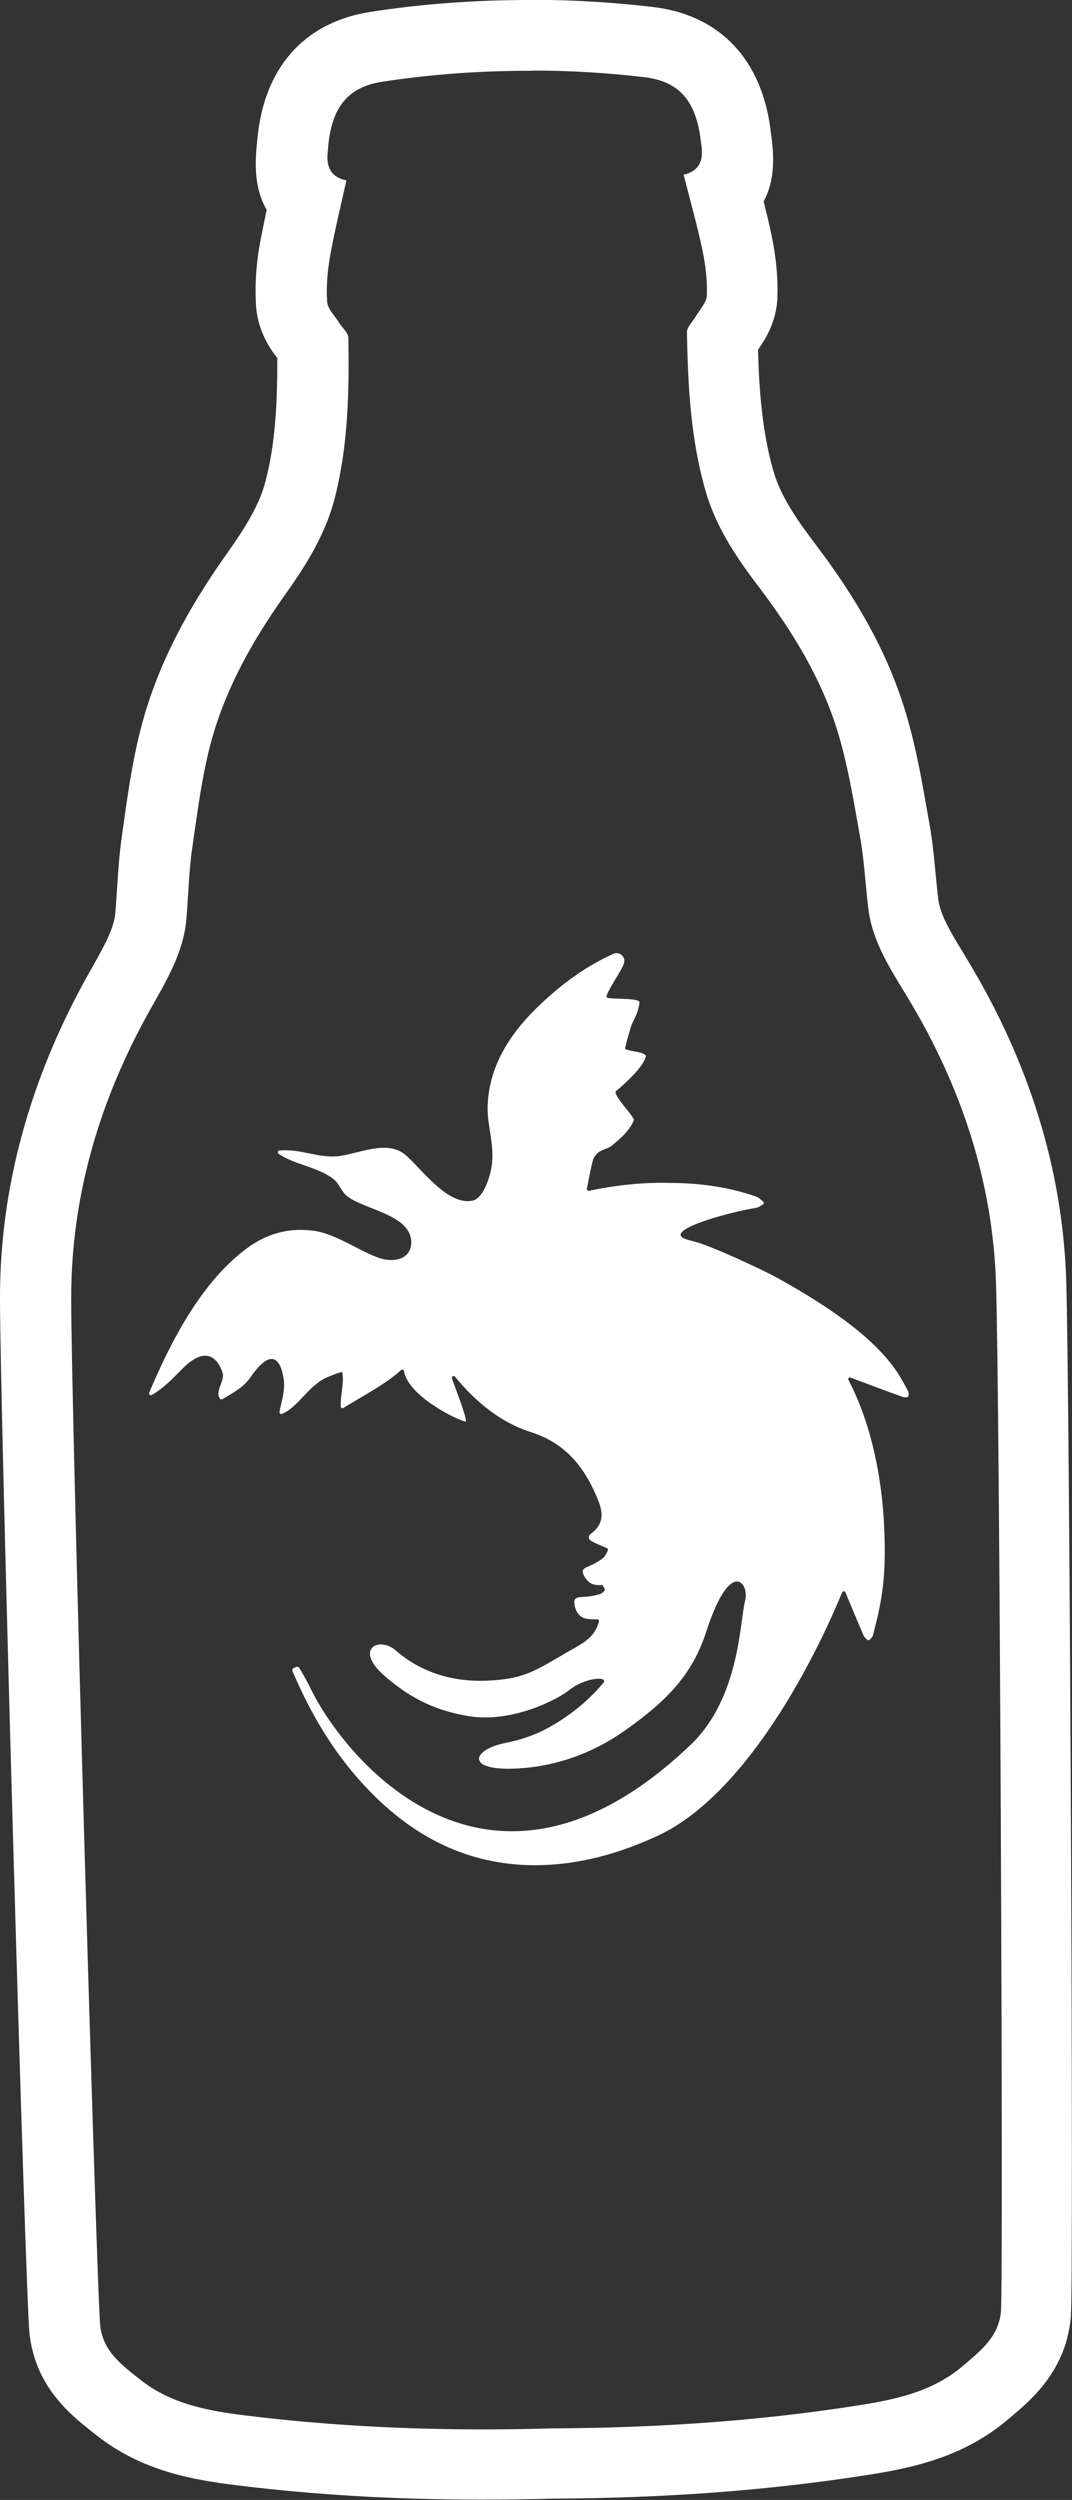 <svg xmlns="http://www.w3.org/2000/svg" id="Layer_2" data-name="Layer 2" viewBox="0 0 64.59 150.57"><rect x="0" y="0" width="64.59" height="150.57" fill="#333333" stroke="none"/><defs><style>      .cls-1 {        fill: #fff;        stroke-width: 0px;      }    </style></defs><g id="Layer_1-2" data-name="Layer 1"><path class="cls-1" d="M51.11,83.11c-.03-.09.05-.17.14-.14.6.23,2.23.84,3.12,1.16.1.04.28.05.34-.01.06-.06.05-.24,0-.34-.19-.36-.39-.72-.61-1.07-1.53-2.36-4.81-4.38-7.24-5.73-.92-.51-3.91-1.9-4.97-2.19-.18-.05-.37-.09-.55-.15-1.51-.51,2.55-1.63,4.21-1.89.15-.02.28-.12.42-.21.06-.04.07-.12.01-.17-.13-.11-.25-.24-.39-.29-1.56-.55-3.18-.79-4.84-.83-.06,0-.12,0-.19,0-1.72-.06-3.41.12-5.07.47-.08.02-.14-.05-.13-.12.16-.8.32-1.66.41-1.84.27-.55.8-.52,1.07-.74.52-.43,1.04-.86,1.34-1.52.01-.03.02-.07,0-.1-.2-.39-.94-1.13-1.09-1.57-.01-.04,0-.08.03-.11.48-.42,1.58-1.37,1.79-2.07.01-.04,0-.09-.03-.11-.28-.23-.86-.19-1.21-.36-.05-.03.35-1.38.38-1.45.19-.41.41-.78.48-1.33,0-.04,0-.08-.04-.1-.26-.19-1.64-.12-1.88-.2-.06-.02-.08-.09-.06-.14.26-.65.75-1.25,1.03-1.89.17-.4-.24-.8-.63-.62-1.83.83-3.35,2.01-4.71,3.35-1.52,1.51-2.81,3.45-2.86,5.9-.02,1.04.38,2.16.27,3.33-.08.85-.55,2.15-1.16,2.28-1.66.36-3.35-2.33-4.28-2.91-1.16-.71-2.88.2-4.01.25-1.2.05-2.03-.45-3.36-.36-.1,0-.14.14-.06.2,1.01.68,2.32.77,3.31,1.52.35.27.49.78.83,1.04,1.11.84,3.89,1.12,3.86,2.81-.02.97-1.04,1.23-1.98.89-1.21-.43-2.59-1.45-3.89-1.62-1.88-.25-3.21.41-4.2,1.18-2.59,2-4.38,5.39-5.72,8.57-.04.09.06.19.15.14.72-.4,1.35-1.08,1.84-1.57,1.92-1.96,2.46.3,2.46.36-.01.53-.48,1.03-.18,1.44.03.04.09.05.14.02.62-.37,1.25-.69,1.68-1.3,1.85-2.69,2.04.3,2.04.37,0,.67-.18,1.14-.28,1.7-.01.08.07.15.14.12.99-.4,1.62-1.74,2.74-2.21.06-.03.89-.37.9-.31.13.66-.11,1.32-.09,2.07,0,.08.09.13.16.09,1.05-.66,2.57-1.44,3.47-2.28.06-.06.17-.03.18.06.24,1.42,2.88,2.8,3.68,3.04.22.07-.38-1.46-.79-2.6-.04-.11.11-.2.18-.11.97,1.18,2.46,2.67,4.59,3.35,2.09.66,3.26,2.15,4.04,4.1.33.82.31,1.46-.43,2.01-.2.15-.16.34.03.45.27.15.55.26.92.42.06.02.08.09.06.15-.08.16-.16.35-.3.46-.28.22-.62.39-.95.53-.26.11-.32.25-.2.49.18.37.46.6.9.6.08,0,.15,0,.23-.01l.16.29c-.08.11-.17.21-.28.25-.34.11-.71.17-1.07.18-.45.02-.57.11-.48.54.08.39.29.69.69.77.21.04.42.04.67.04.07,0,.12.07.1.14-.3,1.05-1.03,1.32-1.97,1.87-1.92,1.12-2.54,1.57-4.67,1.68-2.09.11-4.04-.45-5.61-1.82-.99-.86-2.58-.1-.61,1.59,1.55,1.33,3.03,2.04,5,2.37,2.6.43,5.35-.99,6.07-1.57,1-.79,2.4-.84,2.05-.43-.94,1.12-2.08,2.04-3.44,2.77-.76.4-1.58.67-2.43.84-2.05.4-2.45,1.68.56,1.55,2.38-.1,4.65-.9,6.64-2.31,2.46-1.75,4.02-3.3,4.87-5.93,1.48-4.56,2.61-2.88,2.35-1.9-.33,1.21-.3,5.86-3.29,8.71-12.22,11.66-20.99.69-22.99-3.58-.11-.23-.46-.85-.59-1.06-.08-.13-.41-.01-.42.13,0,.07.04.13.07.2,1.25,2.93,2.93,5.58,5.28,7.77,2.87,2.67,6.25,4.01,10.2,3.76,2.24-.14,4.36-.78,6.4-1.71,5.05-2.3,9.15-9.78,11.18-14.69.04-.09.16-.09.2,0,.36.87.72,1.73,1.09,2.59.04.1.13.18.22.26.04.04.11.04.15,0,.08-.08.16-.16.19-.25.07-.25.13-.5.19-.74.31-1.21.49-2.45.52-3.7.15-6.97-2.04-10.61-2.19-10.99Z"></path><path class="cls-1" d="M32.07,4.25c2.25,0,4.5.13,6.76.4,1.99.24,2.98,1.31,3.33,3.38.04.26.07.53.11.79q.19,1.42-1.08,1.7c.38,1.51.81,3.01,1.13,4.53.19.9.3,1.83.27,2.74-.02.44-.44.87-.69,1.3-.18.31-.52.62-.51.93.06,3.24.22,6.46,1.14,9.61.64,2.19,1.89,4.01,3.22,5.76,1.98,2.61,3.67,5.37,4.66,8.48.66,2.09,1.01,4.3,1.4,6.47.26,1.43.33,2.89.5,4.33.24,2.04,1.35,3.71,2.38,5.41,3.19,5.28,5.11,10.98,5.32,17.16.23,6.82.45,60.12.3,61.96-.13,1.56-1.27,2.42-2.31,3.31-1.81,1.54-4.06,2.02-6.33,2.37-6.1.96-12.24,1.35-18.39,1.38-1.4.04-2.8.06-4.2.06-4.75,0-9.49-.25-14.22-.83-2.28-.28-4.54-.68-6.4-2.16-1.07-.85-2.24-1.68-2.42-3.23-.21-1.84-1.76-55.11-1.75-61.94,0-6.17,1.73-11.94,4.74-17.32.97-1.73,2.02-3.43,2.2-5.48.12-1.45.15-2.91.36-4.35.32-2.18.59-4.4,1.18-6.51.88-3.14,2.48-5.96,4.37-8.63,1.28-1.8,2.46-3.65,3.03-5.87.81-3.18.87-6.4.82-9.64,0-.31-.36-.61-.55-.91-.26-.42-.7-.84-.73-1.28-.06-.91.02-1.85.18-2.75.27-1.53.65-3.04.98-4.56q-1.27-.24-1.13-1.66c.03-.26.04-.53.08-.79.29-2.08,1.24-3.18,3.22-3.49,2.63-.4,5.27-.61,7.9-.65.39,0,.78-.01,1.16-.01M32.07,0c-.42,0-.83,0-1.25.01-2.81.04-5.67.27-8.46.7-3.83.58-6.24,3.11-6.79,7.11-.03.24-.06.49-.08.73l-.02.21c-.12,1.21-.12,2.66.6,3.88-.14.66-.28,1.34-.41,2.03-.24,1.33-.31,2.61-.23,3.78.11,1.53.88,2.6,1.28,3.12,0,2.85-.13,5.15-.7,7.37-.36,1.43-1.18,2.77-2.38,4.46-2.49,3.52-4.08,6.68-5,9.94-.59,2.11-.89,4.19-1.17,6.2l-.12.85c-.16,1.1-.22,2.15-.29,3.16-.03.48-.06.96-.1,1.43-.08.95-.7,2.05-1.41,3.31l-.26.46C1.78,65.02,0,71.55,0,78.15c0,6.61,1.53,60.29,1.78,62.43.37,3.21,2.52,4.9,3.8,5.91l.19.15c2.75,2.19,5.84,2.72,8.53,3.05,4.71.58,9.53.86,14.75.86,1.39,0,2.83-.02,4.27-.06,6.84-.03,13.05-.5,18.98-1.43,2.67-.42,5.74-1.06,8.42-3.33l.19-.16c1.25-1.05,3.34-2.82,3.61-6.04.18-2.15-.07-55.86-.28-62.46-.22-6.6-2.21-13.06-5.92-19.21l-.27-.45c-.76-1.24-1.41-2.32-1.52-3.27-.06-.48-.1-.95-.15-1.43-.1-1.01-.19-2.05-.39-3.15l-.15-.84c-.35-2-.72-4.07-1.38-6.16-1.02-3.22-2.71-6.33-5.32-9.77-1.25-1.65-2.11-2.96-2.53-4.38-.69-2.38-.87-4.9-.94-7.34.37-.54,1.12-1.63,1.17-3.16.04-1.18-.08-2.45-.36-3.77-.14-.69-.31-1.36-.47-2.01.68-1.24.63-2.69.47-3.9l-.03-.21c-.03-.24-.06-.48-.1-.72-.68-3.98-3.18-6.43-7.02-6.88-2.4-.28-4.84-.43-7.26-.43h0Z"></path></g></svg>